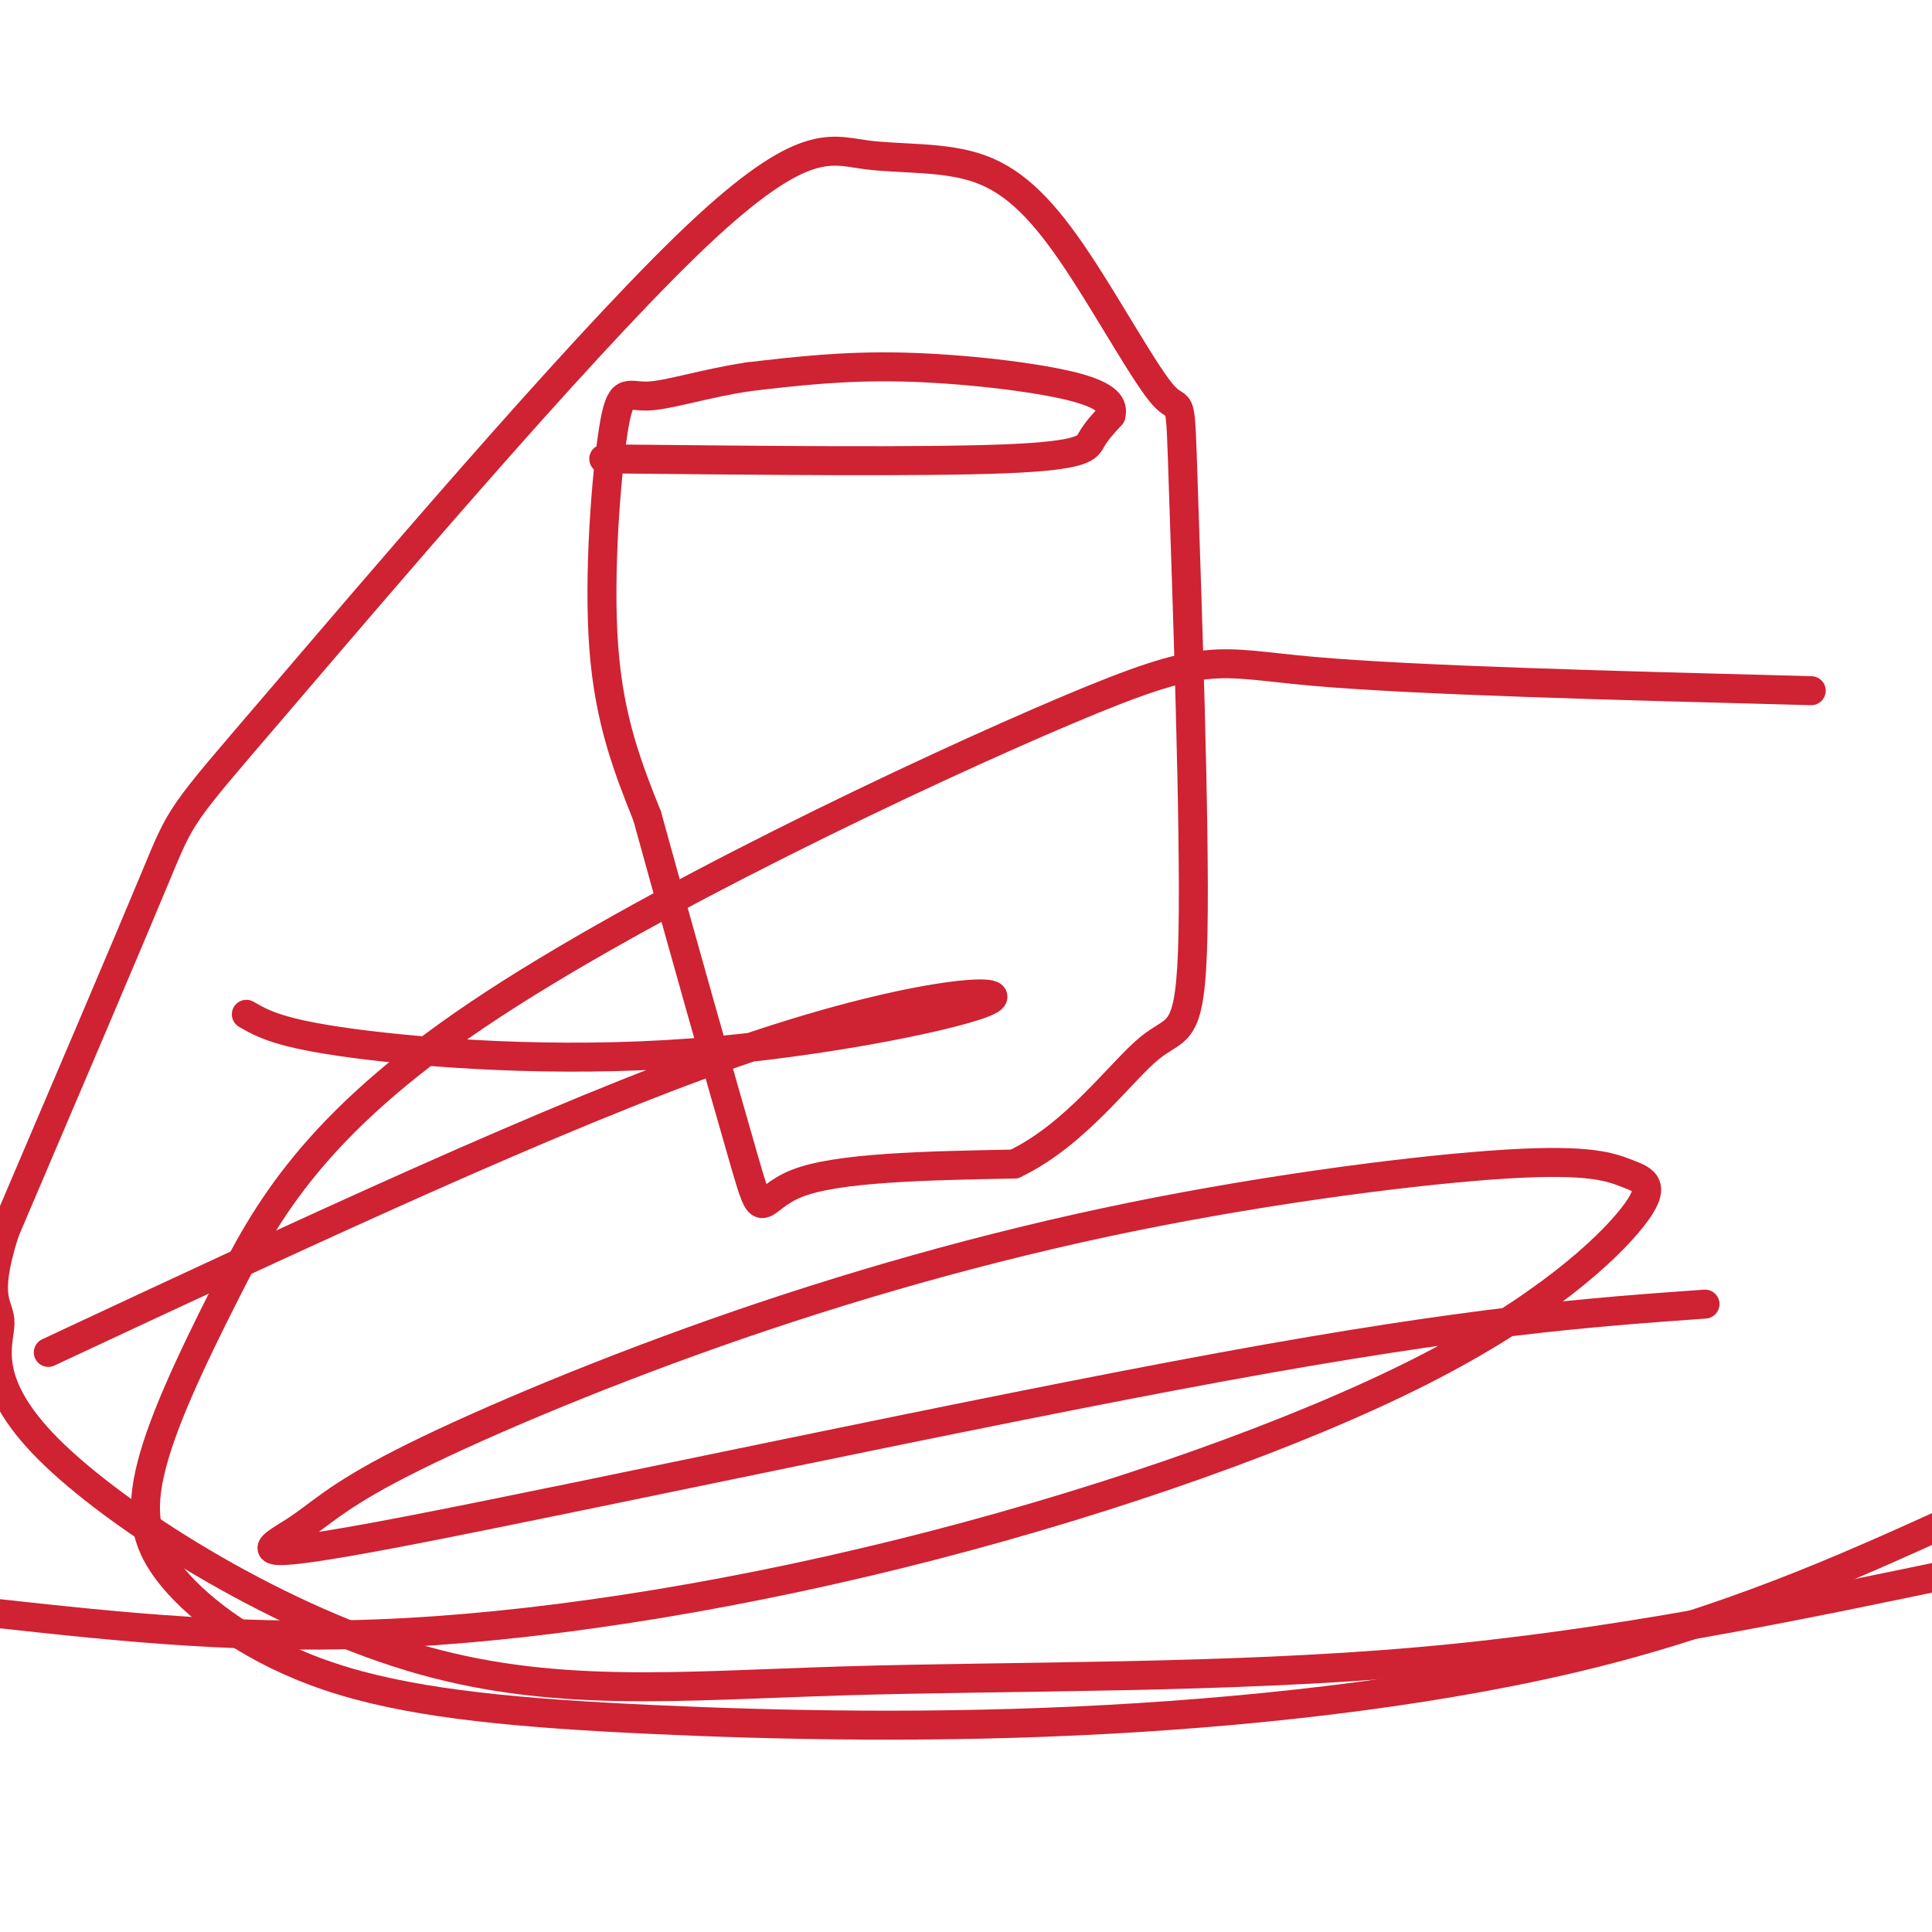 <svg viewBox='0 0 400 400' version='1.1' xmlns='http://www.w3.org/2000/svg' xmlns:xlink='http://www.w3.org/1999/xlink'><g fill='none' stroke='#cf2233' stroke-width='6' stroke-linecap='round' stroke-linejoin='round'><path d='M125,95c33.133,0.333 66.267,0.667 83,0c16.733,-0.667 17.067,-2.333 18,-4c0.933,-1.667 2.467,-3.333 4,-5'/><path d='M230,86c0.512,-1.869 -0.208,-4.042 -8,-6c-7.792,-1.958 -22.655,-3.702 -35,-4c-12.345,-0.298 -22.173,0.851 -32,2'/><path d='M155,78c-9.343,1.397 -16.700,3.890 -21,4c-4.300,0.110 -5.542,-2.163 -7,7c-1.458,9.163 -3.131,29.761 -2,45c1.131,15.239 5.065,25.120 9,35'/><path d='M134,169c5.798,21.131 15.792,56.458 20,71c4.208,14.542 2.631,8.298 11,5c8.369,-3.298 26.685,-3.649 45,-4'/><path d='M210,241c12.726,-6.038 22.040,-19.134 28,-24c5.960,-4.866 8.566,-1.501 9,-24c0.434,-22.499 -1.302,-70.861 -2,-92c-0.698,-21.139 -0.356,-15.056 -4,-19c-3.644,-3.944 -11.272,-17.916 -18,-28c-6.728,-10.084 -12.555,-16.281 -20,-19c-7.445,-2.719 -16.509,-1.961 -24,-3c-7.491,-1.039 -13.410,-3.877 -37,19c-23.590,22.877 -64.851,71.467 -85,95c-20.149,23.533 -19.185,22.009 -25,36c-5.815,13.991 -18.407,43.495 -31,73'/><path d='M1,255c-4.691,14.696 -0.919,14.936 -1,19c-0.081,4.064 -4.016,11.954 10,26c14.016,14.046 45.984,34.250 75,43c29.016,8.750 55.081,6.048 90,5c34.919,-1.048 78.691,-0.442 119,-4c40.309,-3.558 77.154,-11.279 114,-19'/><path d='M375,143c-41.071,-1.076 -82.143,-2.152 -103,-4c-20.857,-1.848 -21.500,-4.467 -51,8c-29.500,12.467 -87.857,40.020 -122,63c-34.143,22.980 -44.071,41.386 -52,57c-7.929,15.614 -13.860,28.437 -16,38c-2.140,9.563 -0.490,15.867 6,23c6.490,7.133 17.819,15.094 34,20c16.181,4.906 37.213,6.758 64,8c26.787,1.242 59.327,1.873 94,0c34.673,-1.873 71.478,-6.249 102,-14c30.522,-7.751 54.761,-18.875 79,-30'/><path d='M353,270c-23.900,1.711 -47.800,3.422 -100,13c-52.200,9.578 -132.699,27.021 -169,34c-36.301,6.979 -28.403,3.492 -23,0c5.403,-3.492 8.312,-6.990 22,-14c13.688,-7.010 38.157,-17.532 65,-27c26.843,-9.468 56.060,-17.881 86,-24c29.940,-6.119 60.601,-9.945 78,-11c17.399,-1.055 21.535,0.661 25,2c3.465,1.339 6.260,2.301 1,9c-5.260,6.699 -18.575,19.136 -44,32c-25.425,12.864 -62.961,26.156 -101,36c-38.039,9.844 -76.583,16.241 -109,18c-32.417,1.759 -58.709,-1.121 -85,-4'/><path d='M10,280c52.659,-24.619 105.317,-49.238 142,-62c36.683,-12.762 57.389,-13.668 53,-11c-4.389,2.668 -33.874,8.911 -62,11c-28.126,2.089 -54.893,0.026 -70,-2c-15.107,-2.026 -18.553,-4.013 -22,-6'/></g>
</svg>